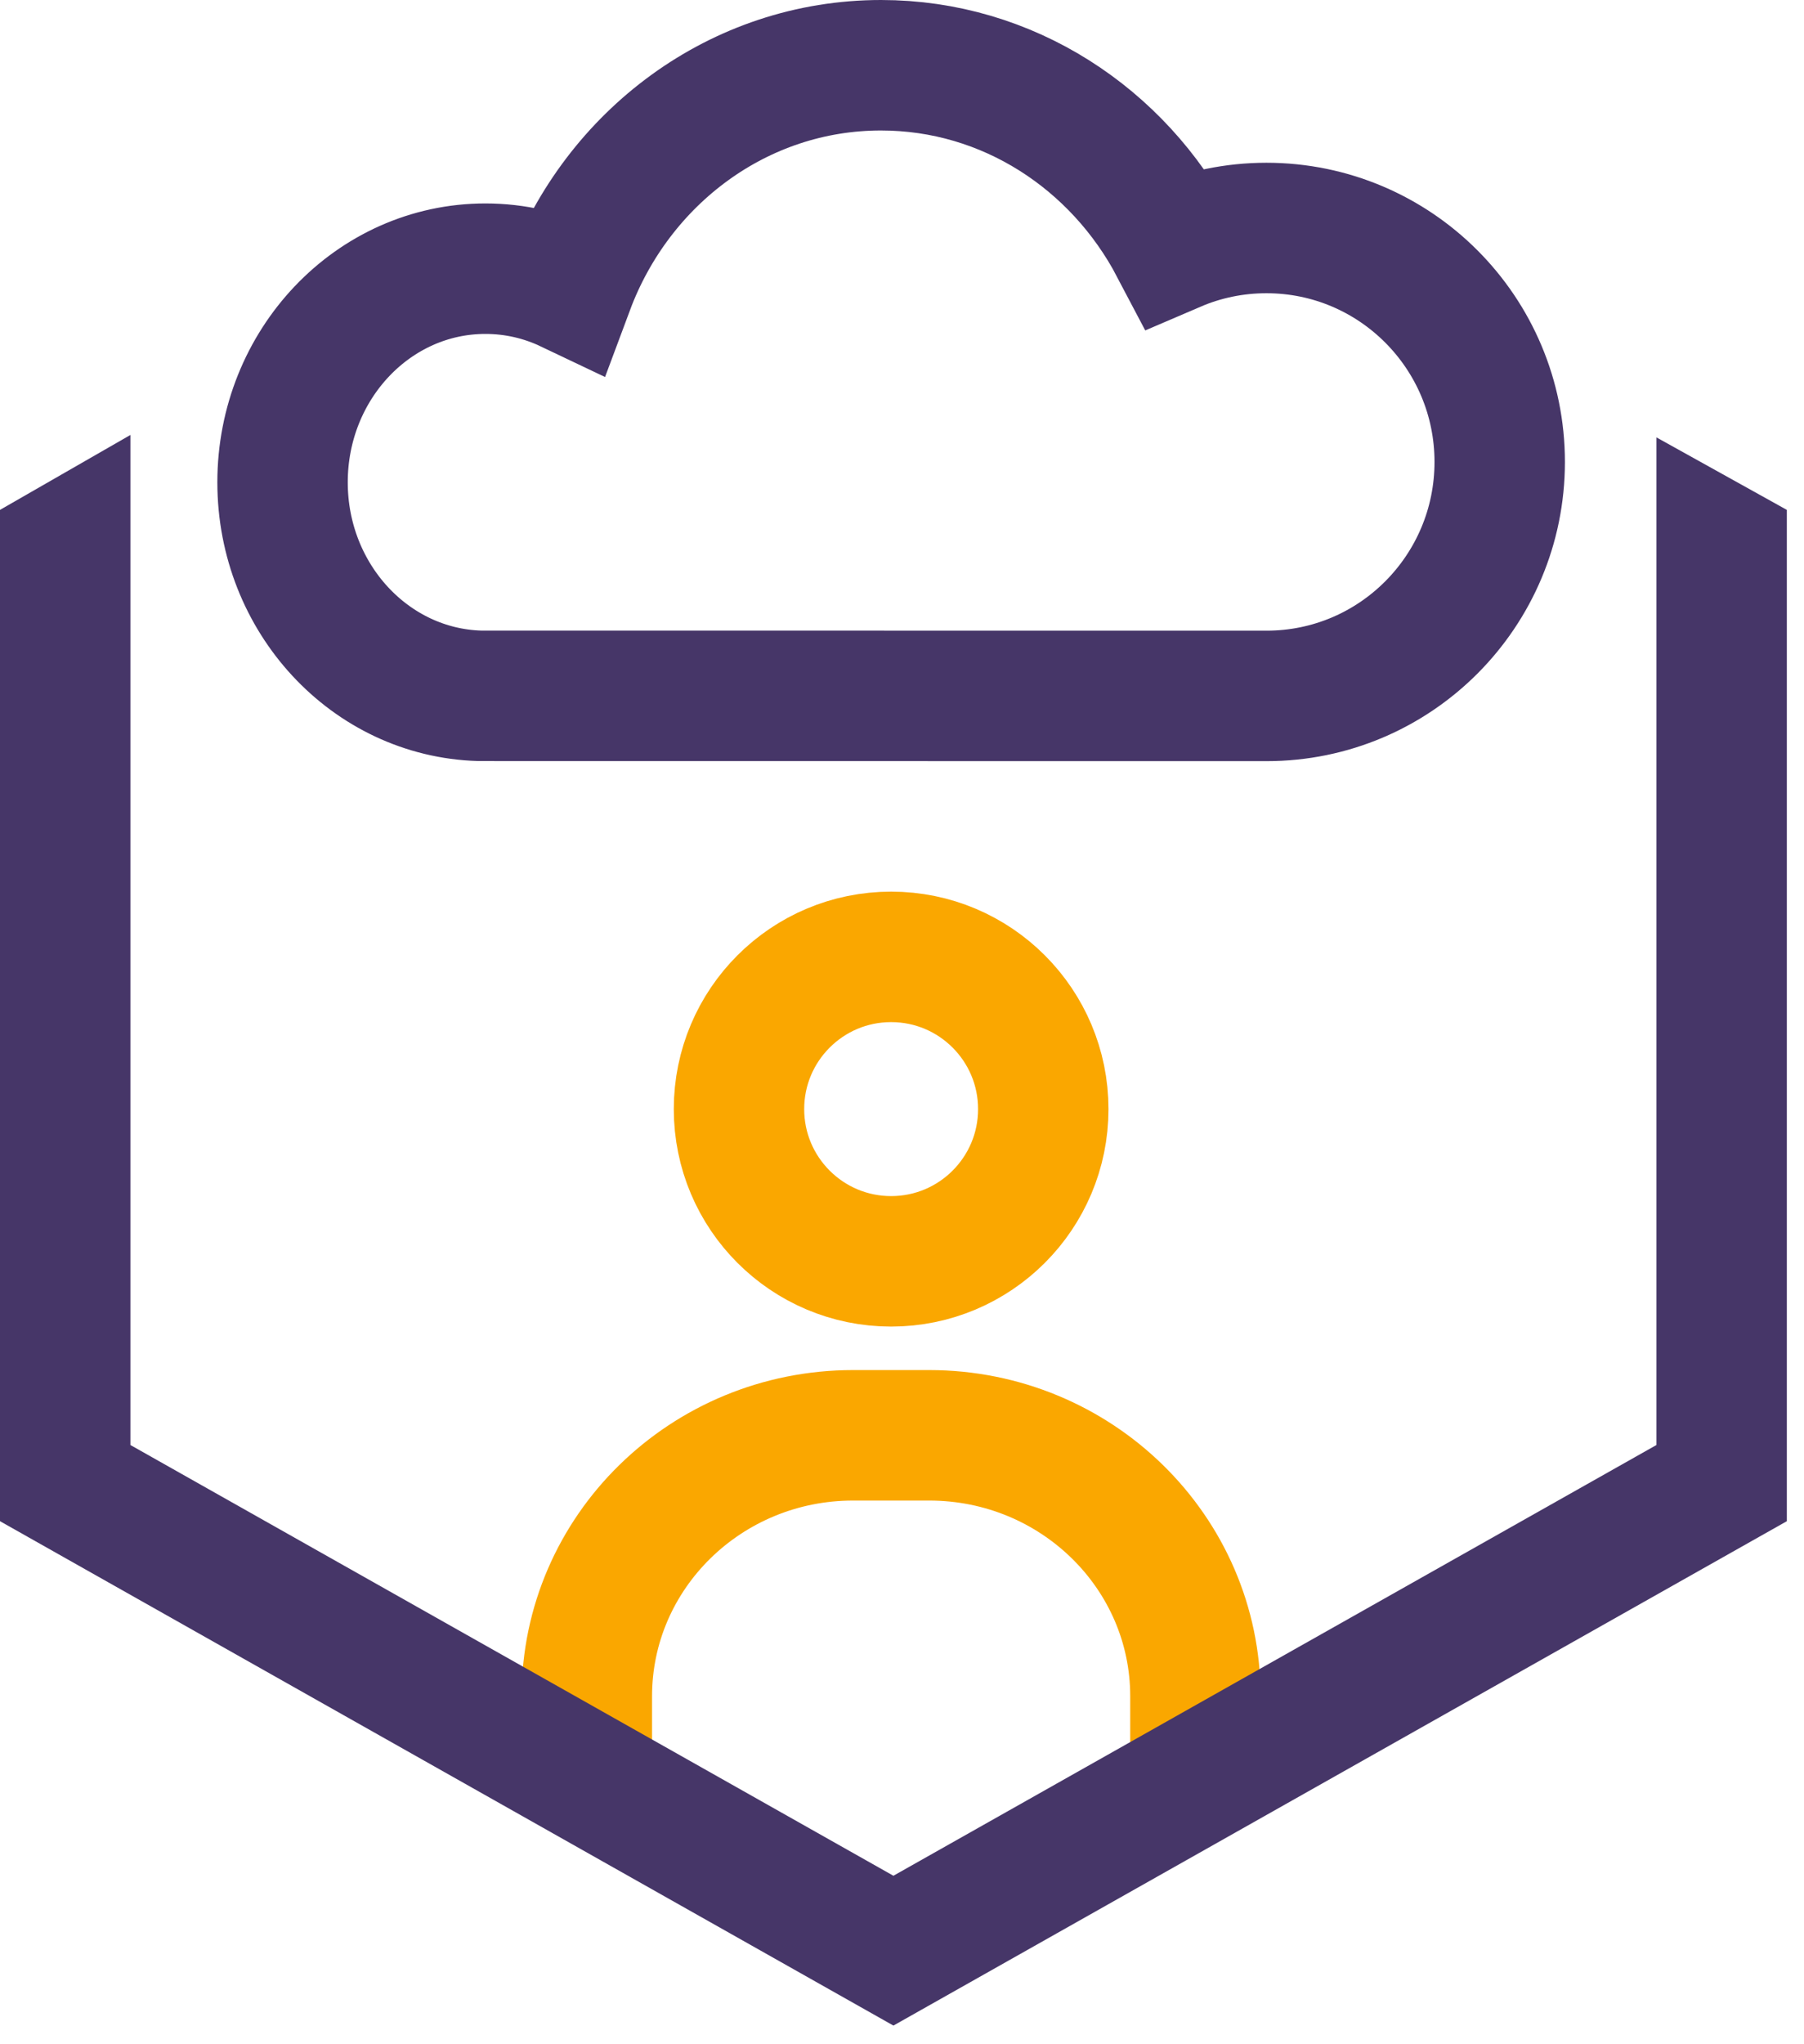 <?xml version="1.0" encoding="UTF-8"?>
<svg width="83px" height="94px" viewBox="0 0 83 94" version="1.1" xmlns="http://www.w3.org/2000/svg" xmlns:xlink="http://www.w3.org/1999/xlink">
    <!-- Generator: sketchtool 57.1 (101010) - https://sketch.com -->
    <title>0B1FEF0C-2D22-4CD3-A173-19C3FE37C005</title>
    <desc>Created with sketchtool.</desc>
    <g id="Home" stroke="none" stroke-width="1" fill="none" fill-rule="evenodd">
        <g id="Work-Detail" transform="translate(-209, -2771)">
            <g id="Group-2-Copy-4" transform="translate(172, 2771)">
                <g id="icons/customer-data-icon" transform="translate(37, 0)">
                    <circle id="Oval" stroke="#FAA700" stroke-width="6" stroke-linecap="square" cx="41" cy="51" r="7"></circle>
                    <path d="M27,78 C27,71.373 32.485,66 39.25,66 L39.25,66 L42.75,66 C49.515,66 55,71.373 55,78" id="Path" stroke="#FAA700" stroke-width="6" stroke-linecap="square"></path>
                    <polygon id="Shape" fill="#463668" fill-rule="nonzero" transform="translate(41.105, 56.571) scale(1, -1) translate(-41.105, -56.571) " points="41.105 20 82.21 43.193 82.21 89.696 76.21 93.03 76.21 46.696 41.105 26.889 6 46.696 6 93.141 0 89.696 0 43.193"></polygon>
                    <path d="M22.076,31.996 C17.041,31.853 13,27.512 13,22.177 C13,16.753 17.179,12.355 22.333,12.355 C23.701,12.355 25,12.664 26.171,13.221 C28.402,7.24 33.992,3 40.533,3 C46.368,3 51.444,6.372 54.057,11.344 C55.349,10.79 56.772,10.484 58.267,10.484 C64.195,10.484 69,15.3 69,21.242 C69,27.183 64.195,32.005 58.267,32 C55.46,31.998 43.397,31.996 22.076,31.996 Z" id="Path" stroke="#463668" stroke-width="6" stroke-linecap="square"></path>
                </g>
            </g>
        </g>
    </g>
</svg>